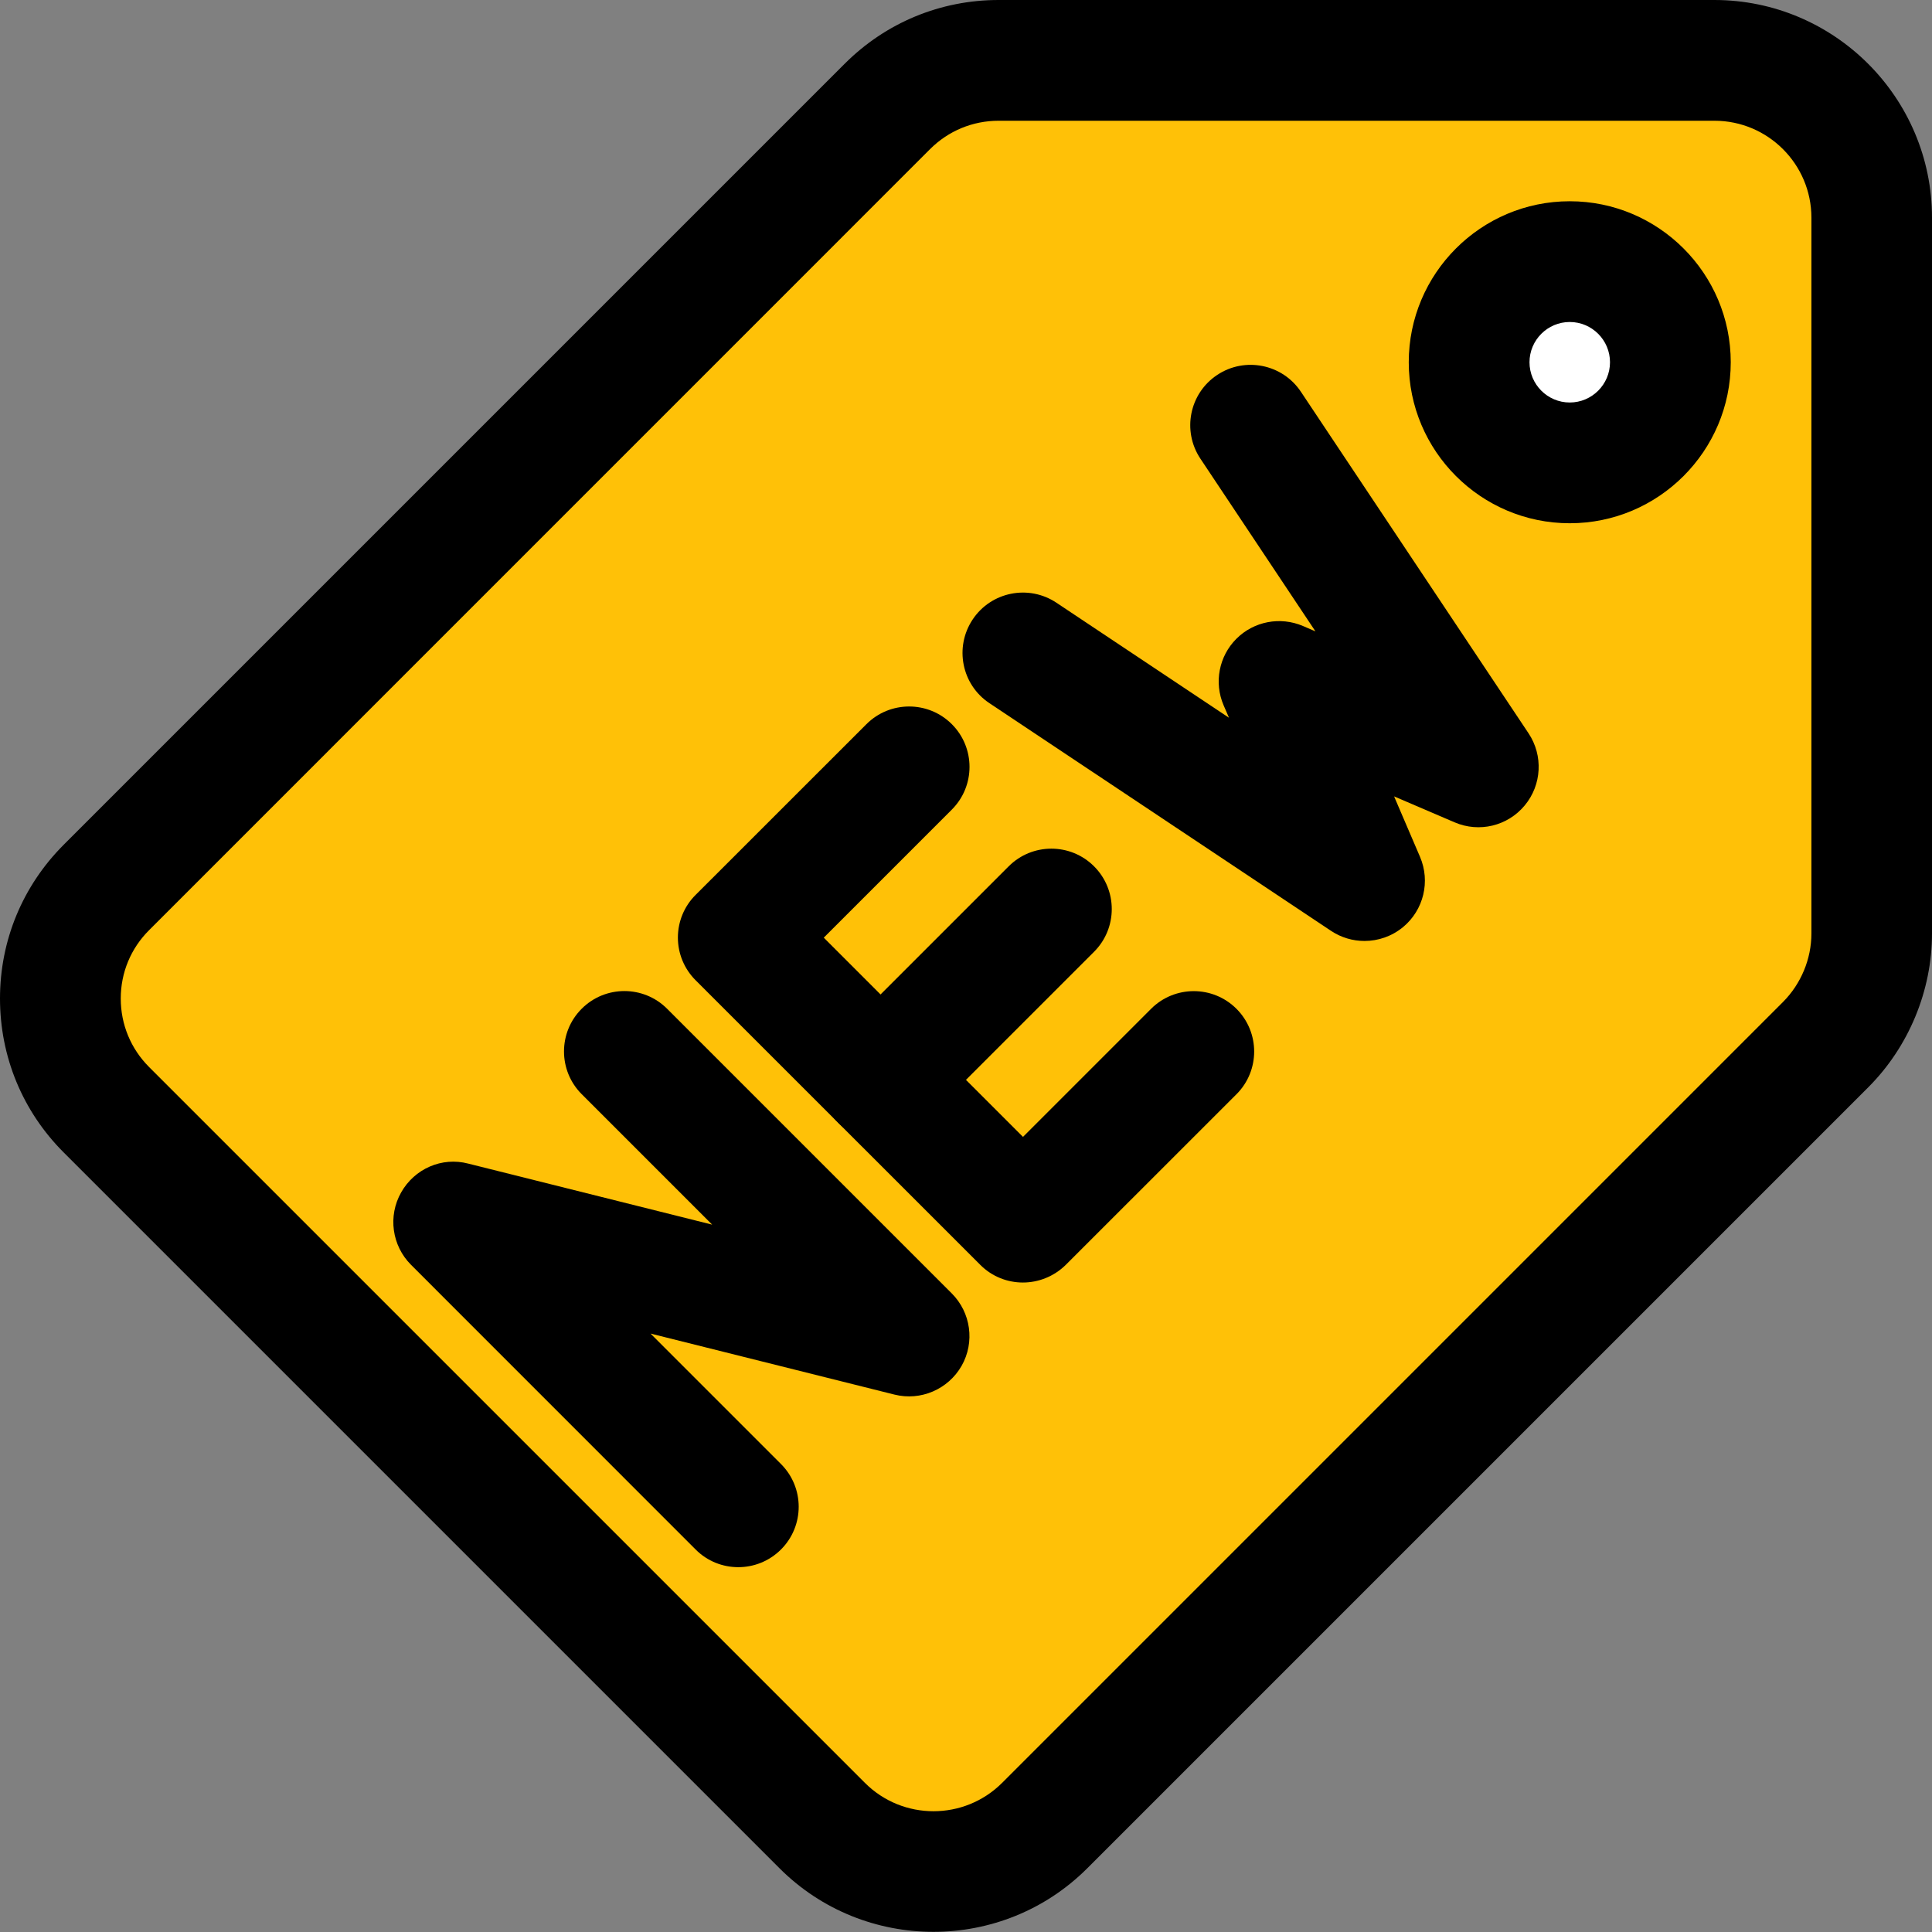 <svg enable-background="new 0 0 24 24" viewBox="0 0 24 24" xmlns="http://www.w3.org/2000/svg"><rect x="0" y="0" width="24" height="24" fill="#808080" stroke="none"/><g id="color"><g><g><path d="m20.766.75h-8.169c-.653 0-1.294.266-1.756.728l-8.913 8.913c-.968.968-.968 2.545 0 3.513l8.169 8.169c.485.485 1.121.727 1.756.727.636 0 1.272-.242 1.757-.727l8.913-8.913c.462-.462.728-1.103.728-1.756v-8.17c-.001-1.37-1.115-2.484-2.485-2.484z" fill="#ffc107"/></g></g><g><g><circle cx="19.5" cy="4.5" fill="#fff" r="1.5"/></g></g></g><g id="_x31_.5"><g><g><g><path d="m9.171 19.468c-.192 0-.384-.073-.53-.22l-3.535-3.536c-.238-.238-.289-.606-.123-.899.166-.294.506-.445.835-.358l3.029.758-1.621-1.621c-.293-.293-.293-.768 0-1.061s.768-.293 1.061 0l3.536 3.536c.238.238.289.606.123.899-.167.293-.509.44-.835.358l-3.03-.758 1.621 1.621c.293.293.293.768 0 1.061-.147.147-.339.22-.531.22z"/></g></g><g><g><path d="m12.707 15.932c-.192 0-.384-.073-.53-.22l-3.536-3.535c-.141-.141-.22-.331-.22-.53s.079-.39.22-.53l2.122-2.121c.293-.293.768-.293 1.061 0s.293.768 0 1.061l-1.591 1.591 2.475 2.475 1.591-1.591c.293-.293.768-.293 1.061 0s.293.768 0 1.061l-2.122 2.121c-.147.144-.339.218-.531.218z"/></g></g><g><g><path d="m10.939 14.164c-.192 0-.384-.073-.53-.22-.293-.293-.293-.768 0-1.061l2.121-2.121c.293-.293.768-.293 1.061 0s.293.768 0 1.061l-2.121 2.121c-.147.147-.339.22-.531.22z"/></g></g><g><g><path d="m16.95 11.689c-.145 0-.29-.042-.416-.126l-4.243-2.828c-.345-.229-.438-.695-.208-1.04s.696-.437 1.04-.208l2.144 1.429-.067-.155c-.121-.282-.058-.609.159-.826s.544-.279.826-.159l.156.067-1.429-2.145c-.23-.345-.137-.811.208-1.04.343-.229.81-.137 1.04.208l2.828 4.243c.184.276.165.641-.047.896-.212.256-.566.342-.872.21l-.751-.322.322.751c.131.306.045.66-.21.872-.139.115-.309.173-.48.173z"/></g></g></g><g><g><path d="m11.595 23.998c-.692 0-1.385-.263-1.912-.79l-8.892-8.892c-.51-.51-.791-1.189-.791-1.912 0-.722.281-1.4.792-1.911l9.701-9.701c.511-.511 1.19-.792 1.912-.792h8.891c1.491 0 2.704 1.213 2.704 2.704v8.892c0 .711-.289 1.408-.792 1.911l-9.701 9.701c-.527.527-1.219.79-1.912.79zm.81-22.498c-.321 0-.624.125-.852.353l-9.7 9.701c-.228.227-.353.529-.353.85 0 .322.125.624.353.852l8.892 8.892c.469.469 1.233.469 1.703 0l9.701-9.701c.224-.225.353-.534.353-.851v-8.892c0-.664-.54-1.204-1.204-1.204z"/></g></g><g><g><path d="m19.5 6.5c-1.103 0-2-.897-2-2s.897-2 2-2 2 .897 2 2-.897 2-2 2zm0-2.5c-.276 0-.5.225-.5.5s.224.5.5.5.5-.225.5-.5-.224-.5-.5-.5z"/></g></g></g></svg>